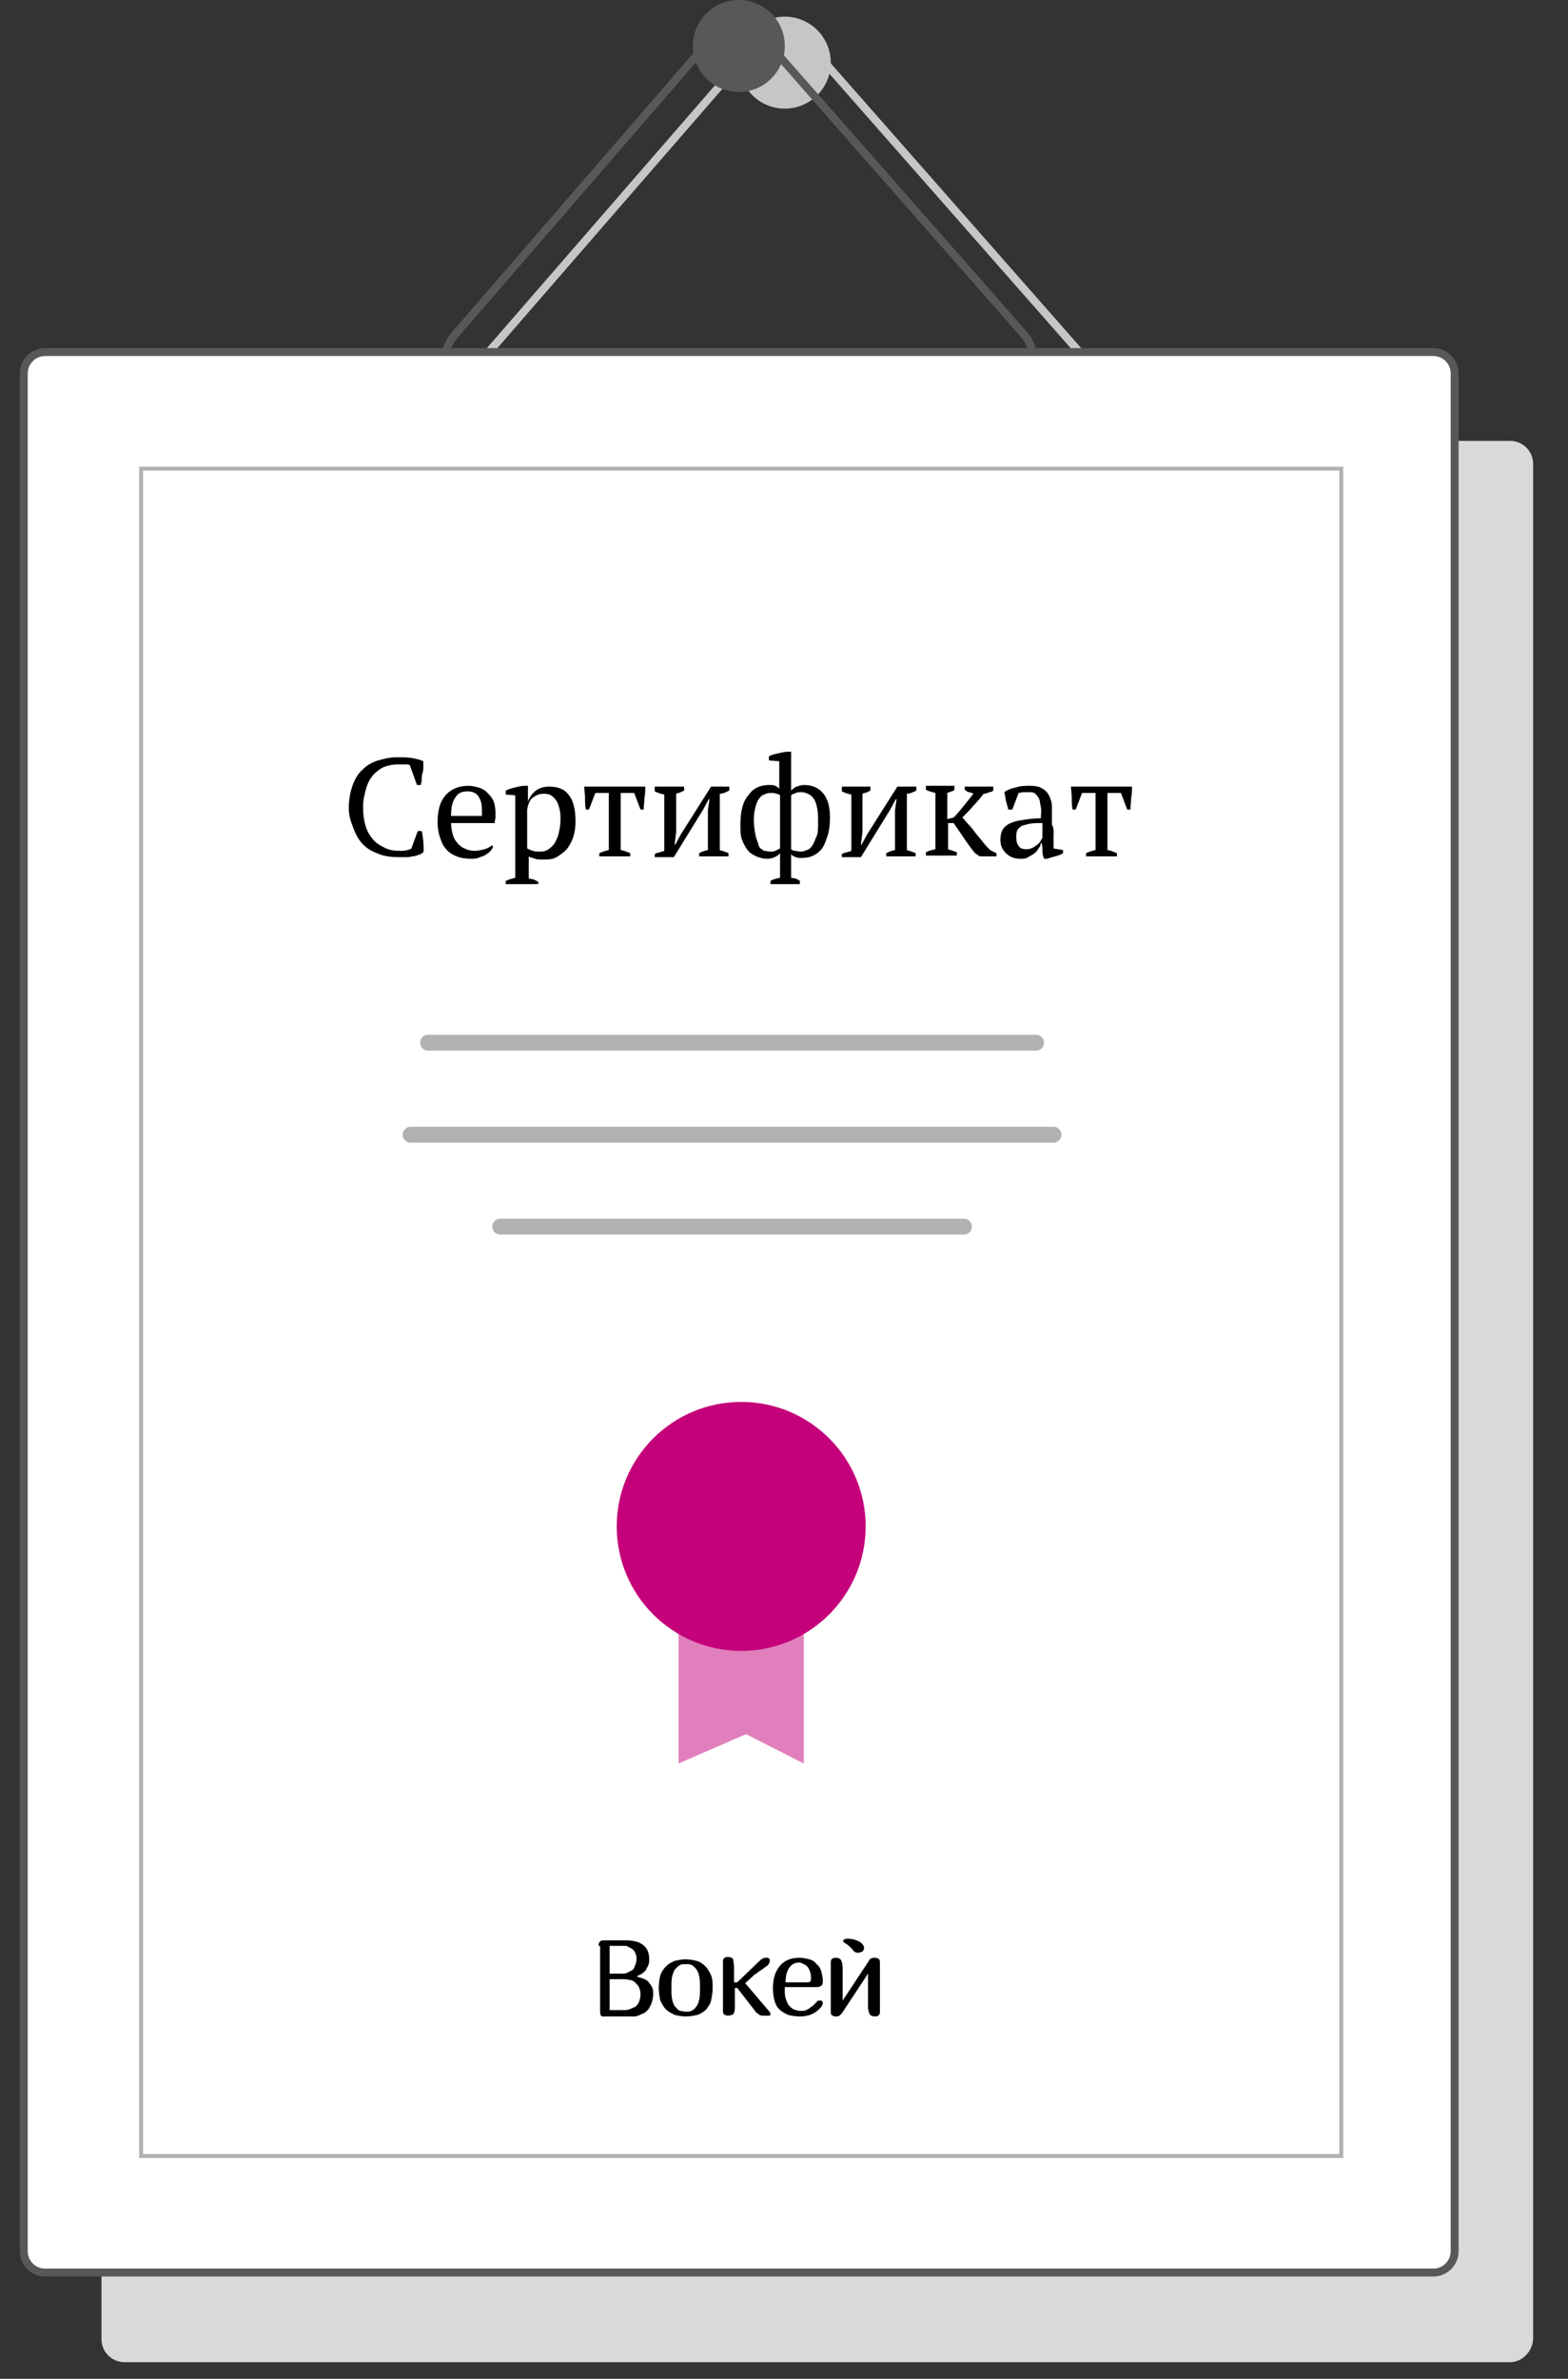 <?xml version="1.0" encoding="utf-8"?>
<!-- Generator: Adobe Illustrator 19.0.1, SVG Export Plug-In . SVG Version: 6.00 Build 0)  -->
<!DOCTYPE svg PUBLIC "-//W3C//DTD SVG 1.1//EN" "http://www.w3.org/Graphics/SVG/1.1/DTD/svg11.dtd">
<svg version="1.1" id="Слой_1" xmlns="http://www.w3.org/2000/svg" xmlns:xlink="http://www.w3.org/1999/xlink" x="0px" y="0px"
	 viewBox="0 0 197.8 300" style="enable-background:new 0 0 197.8 300;" xml:space="preserve">
<rect x="0" y="0" width="197.8" height="300" fill="#333333" stroke="none"/>
<style type="text/css">
	.st0{fill:#009DE0;}
	.st1{fill:#A2C037;}
	.st2{fill:#FFFFFF;}
	.st3{fill:#C4007A;}
	.st4{fill:#FFED00;}
	.st5{opacity:0.5;fill:#FFED00;}
	.st6{opacity:0.5;fill:#C4007A;}
	.st7{opacity:0.5;}
	.st8{opacity:0.5;fill:#A2C037;}
	.st9{fill:none;stroke:#C6C6C5;stroke-linejoin:round;stroke-miterlimit:10;}
	.st10{fill:#C6C6C5;}
	.st11{fill:none;stroke:#595858;stroke-linejoin:round;stroke-miterlimit:10;}
	.st12{fill:#D9D9D9;}
	.st13{fill:#FFFFFF;stroke:#595858;stroke-miterlimit:10;}
	.st14{fill:#FFFFFF;stroke:#B1B1B1;stroke-width:0.5;stroke-miterlimit:10;}
	.st15{fill:#595858;}
	.st16{fill:none;stroke:#B1B1B1;stroke-width:2;stroke-linecap:round;stroke-miterlimit:10;}
	.st17{clip-path:url(#SVGID_2_);}
	.st18{clip-path:url(#SVGID_4_);}
	.st19{opacity:0.3;fill:#009DE0;}
	.st20{opacity:0.6;fill:#009DE0;}
	.st21{opacity:0.8;fill:#009DE0;}
	.st22{opacity:0.5;fill:none;stroke:#FFFFFF;stroke-width:2;stroke-linecap:round;stroke-miterlimit:10;}
	.st23{clip-path:url(#SVGID_6_);}
	.st24{clip-path:url(#SVGID_8_);}
	.st25{opacity:0.3;fill:#A2C037;}
	.st26{opacity:0.3;fill:#DC911B;}
	.st27{clip-path:url(#SVGID_10_);}
	.st28{clip-path:url(#SVGID_12_);}
	.st29{opacity:0.3;fill:#FFED00;}
	.st30{opacity:0.5;fill:#009DE0;}
	.st31{opacity:0.5;fill:#80217E;}
	.st32{opacity:0.5;fill:#F8EA3B;}
	.st33{fill:none;stroke:#C6C6C5;stroke-miterlimit:10;stroke-dasharray:5;}
	.st34{fill:none;stroke:#FFFFFF;stroke-width:8;stroke-miterlimit:10;}
	.st35{fill:none;stroke:#FFFFFF;stroke-width:6;stroke-linecap:square;stroke-miterlimit:10;}
	.st36{fill:none;stroke:#FFFFFF;stroke-width:4;stroke-miterlimit:10;}
	.st37{fill:none;stroke:#FFFFFF;stroke-width:4;stroke-linecap:square;stroke-miterlimit:10;}
	.st38{clip-path:url(#SVGID_14_);}
	.st39{clip-path:url(#SVGID_16_);}
</style>
<g>
	<path class="st9" d="M47.5,60.7L92.9,8.4c3-3.5,8.5-3.5,11.6,0l46,52.3c4.4,5,0.8,12.8-5.8,12.8H53.3
		C46.7,73.4,43.2,65.7,47.5,60.7z"/>
	<circle class="st10" cx="99" cy="7.9" r="5.8"/>
	<path class="st11" d="M57.4,42.2L89,5.7c2.1-2.4,5.9-2.5,8.1,0l32,36.4c3,3.5,0.6,8.9-4,8.9H61.5C56.9,51,54.4,45.6,57.4,42.2z"/>
	<path class="st12" d="M190.5,297.9H15.7c-1.6,0-2.9-1.3-2.9-2.9V58.5c0-1.6,1.3-2.9,2.9-2.9h174.8c1.6,0,2.9,1.3,2.9,2.9V295
		C193.3,296.6,192,297.9,190.5,297.9z"/>
	<path class="st13" d="M180.8,286.6H5.7c-1.5,0-2.7-1.2-2.7-2.7V47.1c0-1.5,1.2-2.7,2.7-2.7h175.1c1.5,0,2.7,1.2,2.7,2.7v236.8
		C183.5,285.4,182.3,286.6,180.8,286.6z"/>
	<rect x="17.8" y="59.1" class="st14" width="151.4" height="212.8"/>
	<circle class="st15" cx="93.2" cy="5.8" r="5.8"/>
	<g>
		<path d="M52.7,104.8h0.5c0.1,0.3,0.1,0.7,0.2,1.2c0,0.5,0.1,1,0,1.5c-0.2,0.1-0.4,0.3-0.6,0.3c-0.2,0.1-0.5,0.2-0.8,0.2
			c-0.3,0.1-0.6,0.1-0.8,0.1c-0.3,0-0.6,0-0.8,0c-1,0-1.9-0.1-2.6-0.4c-0.8-0.3-1.4-0.6-2-1.2c-0.5-0.5-0.9-1.2-1.2-2
			S44,103,44,101.9c0-1.1,0.2-2.1,0.5-2.9c0.3-0.8,0.7-1.5,1.3-2c0.5-0.5,1.2-0.9,1.9-1.1s1.5-0.4,2.3-0.4c0.8,0,1.4,0,2,0.1
			c0.5,0.1,1,0.2,1.4,0.4c0,0.2,0,0.4,0,0.7c0,0.3,0,0.5-0.1,0.8s-0.1,0.6-0.1,0.8c0,0.3-0.1,0.5-0.1,0.7h-0.5l-0.9-2.5
			c-0.1-0.1-0.3-0.1-0.6-0.1c-0.3,0-0.6,0-0.9,0c-0.6,0-1.1,0.1-1.7,0.3c-0.5,0.2-1,0.6-1.4,1c-0.4,0.5-0.7,1-0.9,1.7
			c-0.2,0.7-0.4,1.5-0.4,2.4c0,0.8,0.1,1.6,0.3,2.3c0.2,0.7,0.5,1.2,0.9,1.7c0.4,0.5,0.9,0.8,1.5,1.1c0.6,0.3,1.2,0.4,1.9,0.4
			c0.4,0,0.7,0,1-0.1c0.3-0.1,0.4-0.1,0.5-0.2L52.7,104.8z"/>
		<path d="M62.2,106.8c-0.1,0.2-0.2,0.4-0.4,0.6c-0.2,0.2-0.4,0.3-0.7,0.5c-0.3,0.1-0.5,0.2-0.8,0.3c-0.3,0.1-0.6,0.1-0.9,0.1
			c-0.7,0-1.3-0.1-1.8-0.3c-0.5-0.2-1-0.5-1.3-0.9c-0.4-0.4-0.6-0.9-0.8-1.5c-0.2-0.6-0.3-1.2-0.3-1.9c0-1.5,0.3-2.6,1-3.4
			s1.7-1.2,2.9-1.2c0.4,0,0.8,0.1,1.2,0.2c0.4,0.1,0.8,0.3,1.1,0.6c0.3,0.3,0.6,0.6,0.8,1c0.2,0.4,0.3,1,0.3,1.6c0,0.2,0,0.4,0,0.6
			c0,0.2-0.1,0.4-0.1,0.7h-5.5c0,0.5,0.1,1,0.2,1.4c0.1,0.4,0.3,0.8,0.6,1.1c0.2,0.3,0.6,0.6,0.9,0.7c0.4,0.2,0.8,0.3,1.3,0.3
			c0.4,0,0.8-0.1,1.2-0.2c0.4-0.1,0.7-0.3,1-0.5L62.2,106.8z M59,99.8c-0.7,0-1.2,0.2-1.5,0.7c-0.4,0.5-0.6,1.2-0.6,2.4h3.9
			c0-0.1,0-0.2,0-0.3c0-0.1,0-0.2,0-0.3c0-0.8-0.1-1.3-0.4-1.8C60.1,100,59.6,99.8,59,99.8z"/>
		<path d="M67.7,111.5h-3.9v-0.4c0.4-0.2,0.8-0.3,1.2-0.4v-10.4l-1.2-0.1v-0.5c0.4-0.2,0.8-0.3,1.2-0.4c0.4-0.1,0.8-0.2,1.2-0.2h0.4
			v2h0c0.2-0.6,0.6-1.1,1-1.4s1-0.5,1.7-0.5c1,0,1.9,0.3,2.4,1c0.6,0.7,0.9,1.8,0.9,3.4c0,0.7-0.1,1.4-0.3,2
			c-0.2,0.6-0.5,1.1-0.8,1.5c-0.4,0.4-0.8,0.7-1.3,1s-1.1,0.3-1.7,0.3c-0.4,0-0.8,0-1-0.1c-0.2-0.1-0.5-0.1-0.8-0.3v2.8
			c0.2,0,0.4,0.1,0.6,0.1c0.2,0.1,0.4,0.2,0.6,0.3V111.5z M68.6,100.1c-0.6,0-1,0.2-1.4,0.5s-0.6,0.9-0.7,1.5v4.9
			c0.2,0.1,0.4,0.2,0.7,0.3c0.3,0.1,0.6,0.1,1,0.1c0.4,0,0.7-0.1,1-0.3c0.3-0.2,0.6-0.5,0.8-0.8c0.2-0.4,0.4-0.8,0.5-1.3
			s0.2-1,0.2-1.6c0-0.5,0-0.9-0.1-1.3s-0.2-0.8-0.4-1.1c-0.2-0.3-0.4-0.5-0.7-0.7C69.4,100.2,69,100.1,68.6,100.1z"/>
		<path d="M79.5,108h-3.9v-0.4c0.4-0.2,0.8-0.3,1.2-0.4V100h-1.7l-0.8,2.1h-0.4c-0.1-0.5-0.1-1-0.1-1.5c0-0.5-0.1-1-0.1-1.4h7.7
			c0,0.4,0,0.9-0.1,1.4c0,0.5-0.1,1-0.1,1.5h-0.4L80,100h-1.7v7.2c0.6,0.1,0.9,0.3,1.2,0.4V108z"/>
		<path d="M82.6,99.2h3.7v0.5c-0.1,0.1-0.3,0.1-0.4,0.2c-0.2,0.1-0.4,0.1-0.6,0.2v4.8l-0.2,1.6h0.1l0.7-1.3l3.8-6H92v0.5
			c-0.4,0.2-0.8,0.4-1.2,0.4v7.1c0.2,0.1,0.4,0.1,0.6,0.2c0.2,0.1,0.4,0.1,0.5,0.2v0.4h-3.7v-0.4c0.3-0.2,0.7-0.3,1.1-0.4v-5
			l0.2-1.4h-0.1l-0.7,1.3l-3.7,6h-2.4v-0.4c0.2-0.1,0.4-0.2,0.6-0.2c0.2-0.1,0.4-0.1,0.6-0.2v-7.1c-0.5-0.1-0.8-0.2-1.2-0.4V99.2z"
			/>
		<path d="M101,111.5h-3.8v-0.4c0.3-0.2,0.7-0.3,1.2-0.4v-3.1c-0.2,0.2-0.4,0.4-0.7,0.5c-0.2,0.1-0.5,0.2-0.9,0.2
			c-0.5,0-0.9-0.1-1.4-0.3c-0.4-0.2-0.8-0.4-1.1-0.8c-0.3-0.4-0.5-0.8-0.7-1.3c-0.2-0.5-0.2-1.2-0.2-1.9c0-1.7,0.3-2.9,1-3.7
			C95,99.4,95.9,99,97,99c0.3,0,0.6,0,0.8,0.1c0.2,0.1,0.4,0.2,0.5,0.4V96L97,95.9v-0.5c0.3-0.2,0.7-0.3,1.2-0.4
			c0.4-0.1,0.9-0.2,1.2-0.2h0.4v4.9c0.2-0.2,0.4-0.4,0.7-0.5c0.3-0.1,0.6-0.2,0.9-0.2c1,0,1.8,0.3,2.4,1c0.6,0.7,0.9,1.7,0.9,3.1
			c0,0.9-0.1,1.7-0.3,2.3c-0.2,0.6-0.4,1.2-0.7,1.6c-0.3,0.4-0.7,0.7-1.1,0.9c-0.4,0.2-0.9,0.3-1.4,0.3c-0.3,0-0.6,0-0.8-0.1
			c-0.3-0.1-0.5-0.2-0.6-0.4v3c0.2,0,0.4,0.1,0.6,0.1c0.2,0.1,0.4,0.2,0.5,0.3V111.5z M97.2,107.4c0.2,0,0.4,0,0.6-0.1
			c0.2-0.1,0.4-0.2,0.6-0.3v-6.7c-0.1-0.1-0.3-0.2-0.5-0.2c-0.2-0.1-0.4-0.1-0.7-0.1c-0.3,0-0.6,0.1-0.8,0.2
			c-0.3,0.1-0.5,0.3-0.7,0.6c-0.2,0.3-0.3,0.6-0.4,1c-0.1,0.4-0.2,0.9-0.2,1.5c0,0.8,0.1,1.5,0.2,2c0.1,0.5,0.3,0.9,0.4,1.3
			s0.4,0.5,0.7,0.7C96.6,107.3,96.9,107.4,97.2,107.4z M101.1,99.9c-0.2,0-0.5,0-0.7,0.1c-0.2,0.1-0.4,0.1-0.6,0.3v6.8
			c0.1,0.1,0.3,0.2,0.5,0.2c0.2,0,0.4,0.1,0.7,0.1c0.3,0,0.5-0.1,0.8-0.2c0.3-0.1,0.5-0.3,0.7-0.6c0.2-0.3,0.3-0.7,0.5-1.1
			s0.2-1,0.2-1.7c0-0.7,0-1.3-0.1-1.8c-0.1-0.5-0.2-0.9-0.4-1.2c-0.2-0.3-0.4-0.5-0.6-0.6C101.7,100,101.4,99.9,101.1,99.9z"/>
		<path d="M106.1,99.2h3.7v0.5c-0.1,0.1-0.3,0.1-0.4,0.2c-0.2,0.1-0.4,0.1-0.6,0.2v4.8l-0.2,1.6h0.1l0.7-1.3l3.8-6h2.4v0.5
			c-0.4,0.2-0.8,0.4-1.2,0.4v7.1c0.2,0.1,0.4,0.1,0.6,0.2c0.2,0.1,0.4,0.1,0.5,0.2v0.4h-3.7v-0.4c0.3-0.2,0.7-0.3,1.1-0.4v-5
			l0.2-1.4h-0.1l-0.7,1.3l-3.7,6h-2.4v-0.4c0.2-0.1,0.4-0.2,0.6-0.2c0.2-0.1,0.4-0.1,0.6-0.2v-7.1c-0.5-0.1-0.8-0.2-1.2-0.4V99.2z"
			/>
		<path d="M121.9,99.2h3.4v0.5c-0.1,0.1-0.3,0.2-0.5,0.2c-0.2,0.1-0.4,0.2-0.7,0.2c-0.4,0.5-0.8,1-1.3,1.5c-0.4,0.5-0.9,1-1.4,1.5
			c0.3,0.3,0.5,0.6,0.8,0.9s0.6,0.7,0.9,1.1s0.6,0.7,0.9,1.1c0.3,0.4,0.6,0.7,0.9,1l0.8,0.4v0.4h-2.1l-0.6-0.4
			c-0.5-0.6-1-1.3-1.4-1.9c-0.4-0.6-0.9-1.3-1.3-1.9h-0.7v3.3c0.2,0.1,0.4,0.1,0.6,0.2c0.2,0.1,0.4,0.1,0.5,0.2v0.4h-3.9v-0.4
			c0.3-0.2,0.7-0.3,1.2-0.4v-7.1c-0.4-0.1-0.8-0.2-1.2-0.4v-0.5h3.6v0.5c-0.1,0.1-0.2,0.2-0.4,0.2c-0.1,0.1-0.3,0.1-0.5,0.2v3.3
			l0.8-0.2c0.5-0.5,0.9-1,1.3-1.5c0.4-0.5,0.8-1,1.2-1.5c-0.2-0.1-0.4-0.2-0.6-0.2s-0.3-0.2-0.5-0.3V99.2z"/>
		<path d="M132.9,105.7c0,0.3,0,0.5,0,0.7c0,0.2,0,0.4,0,0.6l1.2,0.2v0.4c-0.3,0.2-0.6,0.3-1,0.4c-0.4,0.1-0.7,0.2-1,0.3h-0.4
			c-0.1-0.3-0.2-0.6-0.2-0.9c0-0.3,0-0.7-0.1-1.1h-0.1c0,0.2-0.1,0.5-0.3,0.7c-0.1,0.2-0.3,0.5-0.5,0.6c-0.2,0.2-0.5,0.3-0.8,0.5
			s-0.6,0.2-1,0.2c-0.7,0-1.3-0.2-1.8-0.7s-0.7-1-0.7-1.7c0-0.5,0.1-1,0.3-1.3c0.2-0.3,0.5-0.6,1-0.8c0.4-0.2,0.9-0.3,1.6-0.4
			c0.6-0.1,1.3-0.2,2.2-0.2c0-0.5,0.1-1,0-1.4s-0.1-0.8-0.2-1c-0.1-0.3-0.3-0.5-0.5-0.7c-0.2-0.2-0.5-0.2-0.9-0.2
			c-0.2,0-0.3,0-0.6,0c-0.2,0-0.4,0.1-0.6,0.1l-0.8,2.1h-0.5c-0.1-0.4-0.2-0.7-0.3-1.1c-0.1-0.4-0.1-0.7-0.2-1.1
			c0.4-0.3,0.9-0.5,1.5-0.6c0.5-0.2,1.2-0.2,1.8-0.2c0.6,0,1.1,0.1,1.4,0.3c0.4,0.2,0.6,0.4,0.8,0.7c0.2,0.3,0.3,0.6,0.4,0.9
			c0.1,0.3,0.1,0.7,0.1,1c0,0.7,0,1.4,0,2C133,104.5,132.9,105.1,132.9,105.7z M129.5,107.1c0.3,0,0.6-0.1,0.8-0.2
			c0.2-0.1,0.4-0.3,0.6-0.4c0.2-0.2,0.3-0.3,0.4-0.5c0.1-0.2,0.2-0.3,0.2-0.4v-1.8c-0.7,0-1.2,0-1.7,0.1c-0.4,0.1-0.8,0.2-1,0.3
			c-0.2,0.2-0.4,0.3-0.5,0.6c-0.1,0.2-0.1,0.5-0.1,0.8c0,0.5,0.1,0.9,0.4,1.2C128.7,107,129.1,107.1,129.5,107.1z"/>
		<path d="M140.9,108H137v-0.4c0.4-0.2,0.8-0.3,1.2-0.4V100h-1.7l-0.8,2.1h-0.4c-0.1-0.5-0.1-1-0.1-1.5c0-0.5-0.1-1-0.1-1.4h7.7
			c0,0.4,0,0.9-0.1,1.4c0,0.5-0.1,1-0.1,1.5h-0.4l-0.8-2.1h-1.7v7.2c0.6,0.1,0.9,0.3,1.2,0.4V108z"/>
	</g>
	<line class="st16" x1="54" y1="131.5" x2="130.7" y2="131.5"/>
	<line class="st16" x1="51.8" y1="143.1" x2="132.9" y2="143.1"/>
	<line class="st16" x1="63.1" y1="154.7" x2="121.6" y2="154.7"/>
	<g>
		<g>
			<defs>
				<rect id="SVGID_1_" x="75.5" y="244.5" width="35.6" height="9.8"/>
			</defs>
			<clipPath id="SVGID_2_">
				<use xlink:href="#SVGID_1_"  style="overflow:visible;"/>
			</clipPath>
			<g class="st17">
				<defs>
					<rect id="SVGID_3_" x="75.5" y="244.5" width="35.6" height="9.8"/>
				</defs>
				<clipPath id="SVGID_4_">
					<use xlink:href="#SVGID_3_"  style="overflow:visible;"/>
				</clipPath>
				<path class="st18" d="M75.5,245.4c0-0.4,0.2-0.7,0.6-0.7h2.8c2,0,3,0.8,3,2.4c0,0.2,0,0.4-0.1,0.7c-0.1,0.2-0.2,0.4-0.3,0.6
					c-0.1,0.2-0.3,0.3-0.5,0.5c-0.2,0.1-0.4,0.2-0.6,0.3v0.1c0.4,0.1,0.7,0.2,0.9,0.3c0.3,0.1,0.5,0.3,0.6,0.5
					c0.2,0.2,0.3,0.4,0.4,0.6c0.1,0.2,0.1,0.5,0.1,0.8c0,0.4-0.1,0.8-0.2,1.1c-0.1,0.3-0.3,0.6-0.4,0.8c-0.2,0.2-0.4,0.4-0.6,0.5
					c-0.2,0.1-0.5,0.2-0.7,0.3c-0.3,0.1-0.5,0.1-0.7,0.2c-0.2,0-0.5,0-0.7,0h-2.8c-0.4,0-0.6-0.2-0.6-0.7V245.4z M78.3,245.4h-1.4
					v3.5h1.6c0.2,0,0.4,0,0.6-0.1c0.2-0.1,0.4-0.2,0.6-0.3c0.2-0.1,0.3-0.3,0.4-0.6c0.1-0.2,0.2-0.5,0.2-0.9c0-0.3-0.1-0.6-0.2-0.8
					c-0.1-0.2-0.3-0.4-0.5-0.5c-0.2-0.1-0.4-0.2-0.6-0.3C78.8,245.4,78.5,245.4,78.3,245.4 M78.6,249.6h-1.7v3.9h1.8
					c0.2,0,0.4,0,0.7-0.1c0.2-0.1,0.5-0.2,0.7-0.3c0.2-0.1,0.4-0.4,0.5-0.6c0.1-0.3,0.2-0.6,0.2-1c0-0.4-0.1-0.6-0.2-0.9
					c-0.1-0.2-0.3-0.4-0.5-0.6c-0.2-0.2-0.5-0.3-0.7-0.3C79.1,249.6,78.8,249.6,78.6,249.6"/>
				<path class="st18" d="M86.5,254.3c-0.5,0-1-0.1-1.4-0.2c-0.4-0.2-0.8-0.4-1.1-0.7c-0.3-0.3-0.5-0.7-0.7-1.1
					c-0.1-0.5-0.2-1-0.2-1.6c0-0.6,0.1-1.2,0.2-1.6c0.2-0.5,0.4-0.8,0.7-1.1c0.3-0.3,0.6-0.5,1.1-0.7c0.4-0.1,0.9-0.2,1.4-0.2
					c0.5,0,1,0.1,1.4,0.2c0.4,0.1,0.8,0.4,1.1,0.7c0.3,0.3,0.5,0.7,0.7,1.1c0.2,0.5,0.2,1,0.2,1.6c0,0.6-0.1,1.1-0.2,1.6
					c-0.1,0.5-0.4,0.8-0.6,1.1c-0.3,0.3-0.6,0.5-1.1,0.7C87.5,254.2,87.1,254.3,86.5,254.3 M86.5,253.7c0.3,0,0.5,0,0.7-0.1
					c0.2-0.1,0.4-0.2,0.6-0.5c0.2-0.2,0.3-0.5,0.4-0.9c0.1-0.4,0.1-0.9,0.1-1.5c0-0.6,0-1.1-0.1-1.5c-0.1-0.4-0.2-0.7-0.4-0.9
					c-0.2-0.2-0.3-0.4-0.6-0.5c-0.2-0.1-0.5-0.1-0.7-0.1c-0.2,0-0.5,0-0.7,0.1c-0.2,0.1-0.4,0.3-0.6,0.5c-0.2,0.2-0.3,0.6-0.4,0.9
					c-0.1,0.4-0.1,0.9-0.1,1.5c0,0.6,0,1.1,0.1,1.5c0.1,0.4,0.2,0.7,0.4,0.9c0.2,0.2,0.3,0.4,0.6,0.5
					C86,253.6,86.3,253.7,86.5,253.7"/>
				<path class="st18" d="M92.6,248.1v1.9H93l2.6-2.5c0.2-0.2,0.4-0.4,0.6-0.5c0.2-0.1,0.3-0.1,0.5-0.1c0.3,0,0.4,0.1,0.4,0.4
					c0,0.2-0.1,0.3-0.2,0.5c-0.1,0.1-0.4,0.3-0.8,0.6c-0.4,0.2-0.6,0.5-0.9,0.6c-0.2,0.2-0.6,0.6-1.2,1.1l2.9,3.4
					c0.2,0.2,0.3,0.4,0.3,0.5c0,0.1,0,0.1,0,0.1c0,0-0.1,0.1-0.2,0.1c-0.1,0-0.3,0-0.5,0c-0.3,0-0.6,0-0.7-0.1
					c-0.1-0.1-0.3-0.2-0.4-0.3l-2.4-3.1h-0.3v2.5c0,0.4-0.1,0.7-0.2,0.8c-0.1,0.1-0.4,0.2-0.7,0.2c-0.2,0-0.4-0.1-0.5-0.2
					c-0.1-0.1-0.1-0.3-0.1-0.5v-6c0-0.2,0-0.4,0.1-0.5c0.1-0.1,0.2-0.2,0.5-0.2c0.3,0,0.6,0.1,0.7,0.3
					C92.5,247.4,92.6,247.7,92.6,248.1"/>
				<path class="st18" d="M103.1,252.4c0-0.1,0.1-0.1,0.2-0.1c0.1,0,0.1,0,0.2,0c0.1,0,0.2,0,0.2,0.1c0.1,0.1,0.1,0.1,0.1,0.2
					c0,0.2-0.1,0.3-0.2,0.5c-0.7,0.8-1.5,1.2-2.7,1.2c-0.6,0-1.1-0.1-1.5-0.2c-0.4-0.2-0.8-0.4-1.1-0.7c-0.3-0.3-0.5-0.7-0.6-1.1
					c-0.1-0.4-0.2-0.9-0.2-1.5c0-1.3,0.3-2.2,0.9-2.9c0.6-0.7,1.4-1,2.5-1c0.4,0,0.8,0.1,1.2,0.2c0.4,0.1,0.7,0.3,0.9,0.6
					c0.3,0.2,0.5,0.6,0.6,0.9c0.1,0.4,0.2,0.8,0.2,1.3c0,0.5-0.3,0.7-0.8,0.7H99c0,0,0,0.1,0,0.1c0,0.1,0,0.1,0,0.2
					c0,0.4,0,0.8,0.1,1.1c0.1,0.3,0.2,0.6,0.4,0.9c0.2,0.2,0.4,0.4,0.6,0.5c0.3,0.1,0.6,0.2,0.9,0.2c0.3,0,0.5,0,0.7-0.1
					c0.2-0.1,0.4-0.2,0.5-0.3c0.1-0.1,0.3-0.2,0.4-0.3c0.1-0.1,0.2-0.2,0.3-0.3L103.1,252.4z M100.8,247.5c-0.5,0-0.9,0.2-1.2,0.6
					c-0.3,0.4-0.5,1-0.5,1.9h2.7c0.2,0,0.3,0,0.4-0.1c0.1-0.1,0.1-0.2,0.1-0.3c0-0.3,0-0.6-0.1-0.9c-0.1-0.3-0.2-0.5-0.3-0.6
					c-0.1-0.2-0.3-0.3-0.5-0.4C101.2,247.6,101,247.5,100.8,247.5"/>
				<path class="st18" d="M111,247.6v6c0,0.2,0,0.4-0.1,0.5c-0.1,0.1-0.2,0.2-0.5,0.2c-0.3,0-0.6-0.1-0.7-0.3
					c-0.1-0.2-0.2-0.5-0.2-0.9v-4.2l-3.3,5c-0.1,0.1-0.2,0.2-0.3,0.3c-0.1,0.1-0.3,0.1-0.5,0.1c-0.2,0-0.4-0.1-0.5-0.2
					c-0.1-0.1-0.1-0.3-0.1-0.5v-6c0-0.2,0-0.4,0.1-0.5c0.1-0.1,0.2-0.2,0.5-0.2c0.3,0,0.6,0.1,0.7,0.3s0.2,0.5,0.2,0.9v4.2l3.3-5
					c0.1-0.2,0.2-0.3,0.3-0.3c0.1-0.1,0.3-0.1,0.5-0.1c0.2,0,0.4,0.1,0.5,0.2C111,247.2,111,247.4,111,247.6 M106.5,245L106.5,245
					c0.4,0.2,0.7,0.5,1,0.8c0.3,0.5,0.7,0.6,1.3,0.3c0.3-0.3,0.3-0.7-0.2-1.1c-0.4-0.3-1-0.5-1.6-0.5c-0.2,0-0.4,0-0.5,0.1
					C106.3,244.7,106.3,244.8,106.5,245"/>
			</g>
		</g>
	</g>
	<g>
		<polygon class="st6" points="85.6,188.8 85.6,222.4 94.1,218.7 101.4,222.4 101.4,188.8 		"/>
		<circle class="st3" cx="93.5" cy="192.5" r="15.7"/>
	</g>
</g>
</svg>
